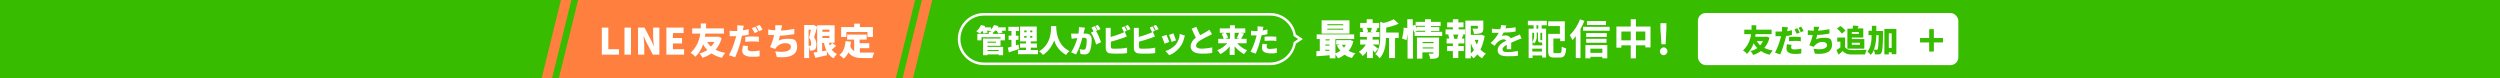 <?xml version="1.0" encoding="UTF-8"?>
<svg xmlns="http://www.w3.org/2000/svg" version="1.1" viewBox="0 0 960 30">
  <defs>
    <style>
      .cls-1 {
        fill: #37bc00;
      }

      .cls-2 {
        fill: #36bc00;
      }

      .cls-3 {
        fill: #ff7f3f;
      }

      .cls-4 {
        fill: #fff;
      }
    </style>
  </defs>
  <!-- Generator: Adobe Illustrator 28.6.0, SVG Export Plug-In . SVG Version: 1.2.0 Build 709)  -->
  <g>
    <g id="_レイヤー_1" data-name="レイヤー_1">
      <g id="_グループ_7682" data-name="グループ_7682">
        <rect id="_長方形_20225" data-name="長方形_20225" class="cls-1" y="0" width="960" height="30"/>
        <g id="_グループ_7679" data-name="グループ_7679">
          <path id="_パス_13788" data-name="パス_13788" class="cls-4" d="M515.8,9.7h-6.1v-.4h6.1v.4ZM515.8,11.4h-6.1v-.4h6.1v.4ZM518.2,7.8h-10.7v5.1h10.7v-5.1ZM516.8,17.2c-.2.4-.5.8-.7,1.1-.3-.3-.6-.7-.8-1.1h1.5ZM508.9,19.6v-.5h1.6v.4h-1.6ZM508.9,17.1h1.6v.4h-1.6v-.4ZM510.6,15.1v.4h-1.6v-.4h1.6ZM518.2,15.4h-.4c0,0-4.7,0-4.7,0v1.7h1.5l-1.2.3c.3.8.8,1.5,1.3,2.1-.6.4-1.2.7-1.9,1v-5.5h7.2v-1.8h-14.4v1.8h1.2v4.6c-.5,0-.9,0-1.3,0v2c1.5-.1,3.3-.2,5.1-.4v1.2h2.2v-1.5c.4.5.7,1,1,1.5.9-.3,1.7-.8,2.5-1.4.8.6,1.8,1,2.8,1.3.4-.7.8-1.3,1.4-1.8-.9-.2-1.8-.5-2.6-1,.9-1.1,1.5-2.4,1.8-3.7l-1.4-.5ZM526.8,10.7c-.1.5-.3,1-.5,1.5l1,.2h-2.7l.7-.2c0-.5-.2-1-.4-1.5h2ZM529.2,18.7c-.3-.3-1.6-1.2-2.1-1.6h0s2.4,0,2.4,0v-1.9h-2.4v-1h2.6v-1.9h-1.4c.2-.4.4-.9.7-1.5h-.7c0-.1,1.3-.1,1.3-.1v-1.9h-2.5v-1.4h-2.3v1.4h-2.5v1.9h1.6l-.8.2c.2.5.3.9.4,1.4h-1.3v1.9h2.7v1h-2.6v1.9h2.2c-.7,1.1-1.6,2.1-2.7,2.8.6.5,1.1,1,1.5,1.6.6-.5,1.2-1.1,1.6-1.8v2.6h2.3v-3c.3.3.6.7.8.9l1.3-1.6ZM532.3,10.6c1.6-.3,3.3-.8,4.8-1.5l-1.9-1.7c-1.2.6-2.5,1.1-3.9,1.4l-1.3-.4v5.6c0,2.2-.2,4.9-1.9,6.8.7.4,1.2.9,1.7,1.6,2-2.1,2.4-5.5,2.4-7.8h1.2v7.7h2.3v-7.7h1.4v-2.1h-4.8v-1.9ZM546.3,18.6v-.4h4.2v.4h-4.2ZM550.5,16.1v.5h-4.2v-.5h4.2ZM552.7,14.4h-8.6v8.1h2.1v-2.4h4.2v.2c0,.2,0,.3-.3.3s-1,0-1.5,0c.3.6.5,1.3.6,2,.9,0,1.8,0,2.6-.3.7-.3.8-.8.8-1.8v-6ZM544,10.4v.6c-.1-.3-.3-.7-.4-1.1h3.6v.4h-3.1ZM549.5,12.3v-.4h3.2v-1.5h-3.2v-.4h3.7v-1.6h-3.7v-1h-2.3v1h-3.6v1.6l-.2-.5-.9.4v-2.5h-2.1v3.4l-1.4-.2c0,1.4-.3,2.8-.6,4.2l1.7.6c.2-.8.3-1.6.4-2.4v9.5h2.1v-11.3c.1.4.3.8.4,1.2l1.2-.6h0c0,0,3.1,0,3.1,0v.4h-4.1v1.6h10.6v-1.6h-4.2ZM560,14.9h-2.1.5c0-.6-.2-1.1-.4-1.6h2c-.1.5-.3,1.1-.5,1.5h.5ZM560,10.5h2v-1.9h-2v-1.2h-2.1v1.2h-2.2v1.9h2.2v.8h-2.8v1.9h1.5-.5c.2.6.3,1.1.4,1.6h-1v1.9h2.4v1h-2.2v1.9h2.2v2.7h2.1v-2.7h2.1v-1.9h-2.1v-1h2.3v-1.9h-1c.2-.4.4-.9.7-1.5h-.5c0-.1,1.1-.1,1.1-.1v-1.9h-2.5v-.8ZM564.8,16.6c.3.9.7,1.8,1.2,2.6-.3.5-.7.9-1.2,1.3v-3.9ZM567.7,15.3c-.1.6-.3,1.2-.6,1.8-.3-.6-.6-1.2-.8-1.8h1.4ZM568.7,13.4h-.4c0,0-3.5,0-3.5,0v-3.5h2.7v.9c0,.2,0,.2-.3.2-.2,0-1.1,0-1.8,0,.3.6.5,1.3.6,2,.9,0,1.9,0,2.7-.3.7-.3.9-.9.9-1.8v-3h-6.9v14.5h2.1v-1.1c.4.3.7.7,1,1.1.6-.4,1.1-1,1.5-1.5.5.6,1.1,1.1,1.8,1.5.4-.7.9-1.3,1.5-1.8-.8-.4-1.5-.9-2.1-1.6.8-1.6,1.3-3.4,1.6-5.2l-1.4-.5ZM578.2,9.8l-1.8-.2c0,.5-.1,1.1-.3,1.6h-.7c-.8,0-1.6,0-2.5-.2v1.6c.8,0,1.8,0,2.4,0h.2c-.8,1.5-1.8,2.8-3.1,3.9l1.5,1.1c.4-.5.8-1.1,1.3-1.5.6-.6,1.4-.9,2.2-1,.4,0,.8.2,1,.5-1.6.8-3.3,1.9-3.3,3.7s1.6,2.3,3.8,2.3c1.3,0,2.6,0,4-.2v-1.8c-1.3.2-2.6.4-3.9.4-1.4,0-2-.2-2-1s.6-1.2,1.6-1.8c0,.6,0,1.3,0,1.7h1.7c0-.6,0-1.7,0-2.5.9-.4,1.7-.7,2.3-1,.5-.2,1.2-.5,1.7-.6l-.7-1.6c-.5.3-1,.5-1.6.7-.6.3-1.2.5-1.9.8-.3-.7-1.1-1.1-1.9-1.1-.5,0-1.1,0-1.6.3.3-.5.6-.9.8-1.4,1.5,0,3.1-.1,4.6-.4v-1.6c-1.3.2-2.6.3-3.9.4.1-.5.3-.9.3-1.4h0ZM590.7,11h-.7v-1.3h.7v1.3ZM592.1,15.4s0,0,0,0c0,0,0,0-.2,0h-.3c-.1,0-.1,0-.1-.2v-2.6h.7v2.8ZM588.4,19.8v-1.1h3.7v1.1h-3.7ZM589.1,12.6v1.2c0,.8-.2,1.6-.7,2.3v-3.5h.7ZM592,16.3h.2v1.1h-3.7v-1.3c.2.2.5.4.7.6.6-.8,1-1.9.9-2.9v-1.3h.5v2.6c0,.9.2,1.2.9,1.2h.5ZM586.7,9.7h2.2v1.3h-1.9v11.3h1.5v-1h3.7v.8h1.5v-11.1h-1.7v-1.3h2v-1.7h-7.3v1.7ZM597.2,20.4c-.6,0-.7,0-.7-.8v-4.8h2.6v1h1.8v-7.6h-6.4v1.8h4.5v3h-4.5v6.6c0,2,.6,2.5,2.3,2.5h2.2c1.6,0,2.2-.8,2.4-3.5-.6-.2-1.2-.4-1.7-.7,0,2.1-.2,2.5-.8,2.5h-1.8ZM616.7,8.1h-7.3v1.5h7.3v-1.5ZM606.7,7.5c-.8,2.2-2.2,4.3-3.9,6,.4.6.7,1.3,1,1.9.5-.5.9-1,1.3-1.5v8.4h1.8v-11.2c.6-1,1.1-2,1.5-3.1l-1.8-.6ZM615.3,18.7v1.6h-4.6v-1.6h4.6ZM608.9,22.4h1.8v-.6h4.6v.6h1.9v-5.1h-8.4v5.2ZM609.1,16.4h7.8v-1.5h-7.8v1.5ZM617,12.7h-7.9v1.5h7.9v-1.5ZM607.9,10.3v1.5h10.2v-1.5h-10.2ZM628.2,15.5v-3.4h3.6v3.4h-3.6ZM622.6,15.5v-3.4h3.6v3.4h-3.6ZM628.2,10.2v-2.8h-2v2.8h-5.5v8.1h1.9v-.9h3.6v5h2v-5h3.6v.8h2v-8h-5.6ZM638.1,17h1.5l.3-5.9v-2.2c0,0-2.3,0-2.3,0v2.2c0,0,.4,5.9.4,5.9ZM638.8,21.2c.8,0,1.5-.7,1.5-1.5,0,0,0,0,0,0,0-.8-.6-1.5-1.4-1.5,0,0,0,0,0,0-.8,0-1.5.7-1.5,1.5,0,0,0,0,0,0,0,.8.6,1.5,1.4,1.5,0,0,0,0,0,0Z"/>
          <path id="_合体_5" data-name="合体_5" class="cls-2" d="M377.8,25c-5.5,0-10-4.5-10-10s4.5-10,10-10h110c4.8,0,9,3.5,9.8,8.2l2.7,1.8-2.7,1.8c-.9,4.8-5,8.2-9.8,8.2h-110Z"/>
          <path id="_合体_5_-_アウトライン" data-name="合体_5_-_アウトライン" class="cls-4" d="M487.8,24c2.1,0,4.2-.8,5.8-2.1,1.6-1.4,2.7-3.2,3.1-5.3v-.4c0,0,1.8-1.2,1.8-1.2l-1.8-1.2v-.4c-.4-2.1-1.5-3.9-3.1-5.3-1.6-1.4-3.7-2.1-5.8-2.1h-110c-5,0-9,4-9,9,0,5,4,9,9,9h110M487.8,25h-110c-5.5,0-10-4.5-10-10s4.5-10,10-10h110c4.8,0,9,3.5,9.8,8.2l2.7,1.8-2.7,1.8c-.9,4.8-5,8.2-9.8,8.2Z"/>
          <path id="_パス_13787" data-name="パス_13787" class="cls-4" d="M383.5,19.2v.4h-4.3v-.4h4.3ZM382.5,16v.4h-3.3v-.4h3.3ZM379.2,17.6h5v-2.8h-6.7v6.4h1.7v-.3h4.3v.3h1.7v-3.2h-6v-.4ZM386.4,10.5h-3.2c0-.2.2-.3.2-.5l-1.7-.4c-.3.7-.7,1.3-1.2,1.8v-.9h-2.4c0-.2.2-.3.2-.5l-1.6-.4c-.4.9-1,1.8-1.8,2.4.5.3,1,.6,1.4.9.3-.3.6-.7.9-1.1h0c.2.4.4.7.5,1.1l1.6-.4c0-.2-.2-.5-.3-.7h.9c.3.1.6.3.9.4h-1.1v.8h-4.4v2.5h1.6v-1.2h7.3v1.2h1.7v-2.5h-4.6v-.4h0c.3-.2.5-.5.8-.8h.6c.3.4.5.7.7,1.1l1.6-.4c-.1-.2-.3-.5-.4-.7h1.6v-1.4ZM391.2,17.1c-.4.1-.7.2-1.1.3v-2.1h1v-1.6h-1v-1.8h1.2v-1.6h-4.1v1.6h1.2v1.8h-1.1v1.6h1.1v2.6c-.5.1-1,.3-1.4.4l.4,1.8c1.2-.4,2.7-.9,4-1.3l-.3-1.7ZM393.3,13.8h.9v.7h-.9v-.7ZM393.3,11.7h.9v.7h-.9v-.7ZM396.4,12.4h-.8v-.7h.8v.7ZM396.4,14.5h-.8v-.7h.8v.7ZM395.8,19.2v-.9h2.4v-1.6h-2.4v-.8h2.3v-5.7h-6.4v5.7h2.3v.8h-2.3v1.6h2.3v.9h-3.1v1.6h7.7v-1.6h-2.8ZM403.6,10c0,1.6.2,6.9-4.6,9.7.6.4,1.1.8,1.5,1.4,2-1.3,3.5-3.3,4.3-5.6.7,2.4,2.4,4.4,4.6,5.6.3-.6.8-1.1,1.3-1.5-4.5-2.1-5-7-5.1-8.8,0-.3,0-.6,0-.8h-2ZM416.5,10.6l-2.2-.2c0,.8,0,1.7-.2,2.5-.5,0-1,0-1.4,0-.5,0-.9,0-1.4,0l.2,2c.4,0,1.1-.2,1.5-.2.2,0,.4,0,.7-.1-.5,1.9-1.3,3.8-2.4,5.5l1.9.8c1.1-2,1.9-4.2,2.4-6.4.2,0,.4,0,.6,0,.7,0,1.1.1,1.1,1,0,1.1-.1,2.1-.4,3.1-.1.3-.5.5-.8.5-.5,0-1-.1-1.5-.3l.3,1.9c.5.1,1,.2,1.5.2.9.1,1.7-.4,2.1-1.2.5-1.4.7-2.9.7-4.4,0-1.8-.9-2.4-2.3-2.4s-.5,0-.8,0c0-.3.1-.6.2-1s.2-.8.3-1.1h0ZM421.7,9.5l-1.1.5c.4.5.7,1.1.9,1.7l1.1-.5c-.3-.6-.6-1.1-1-1.6h0ZM420.2,10.1l-1.1.5c.3.5.6,1,.8,1.5l-1,.4c.9,1.4,1.6,3,2,4.6l1.9-.9c-.5-1.5-1.1-2.9-1.9-4.3l.4-.2c-.2-.4-.6-1.2-.9-1.6h0ZM431.8,10.1l-1.1.5c.3.5.6,1.1.9,1.7l1.1-.5c-.2-.4-.6-1.2-.9-1.6ZM433.2,9.5l-1.1.5c.4.5.7,1.1.9,1.7l1.1-.5c-.3-.6-.6-1.1-1-1.6h0ZM426.7,10.7h-2.1c0,.5,0,.9,0,1.4v6.5c0,1,.7,1.9,1.8,1.9.7.1,1.4.1,2.1.1,1.5,0,2.9,0,4.3-.2v-2.1c-1.4.3-2.8.4-4.2.4-.4,0-.8,0-1.3,0-.5-.1-.7-.2-.7-.7v-2c1.6-.4,3.1-.9,4.6-1.4.4-.2,1-.4,1.5-.6l-.8-1.8c-.5.3-.9.5-1.5.7-1.3.5-2.6.9-3.9,1.3v-2c0-.5,0-.9,0-1.4ZM442.6,10.1l-1.1.5c.3.5.6,1.1.9,1.7l1.1-.5c-.2-.4-.6-1.2-.9-1.6ZM444,9.5l-1.1.5c.4.5.7,1.1.9,1.7l1.1-.5c-.3-.6-.6-1.1-1-1.6h0ZM437.5,10.7h-2.1c0,.5,0,.9,0,1.4v6.5c0,1,.7,1.9,1.8,1.9.7.1,1.4.1,2.1.1,1.5,0,2.9,0,4.3-.2v-2.1c-1.4.3-2.8.4-4.2.4-.4,0-.8,0-1.3,0-.5-.1-.7-.2-.7-.7v-2c1.6-.4,3.1-.9,4.6-1.4.4-.2,1-.4,1.5-.6l-.8-1.8c-.5.3-.9.5-1.5.7-1.3.5-2.6.9-3.9,1.3v-2c0-.5,0-.9,0-1.4ZM450.6,12.8l-1.7.6c.4.9.7,1.8,1,2.7l1.7-.6c-.2-.6-.8-2.1-1-2.7ZM455.1,13.7l-2.1-.7c0,1.5-.6,2.9-1.5,4.1-1.1,1.2-2.5,2.1-4,2.5l1.5,1.6c1.6-.6,3-1.7,4.1-3.1.8-1,1.3-2.2,1.6-3.4,0-.3.2-.6.3-1h0ZM447.9,13.4l-1.8.6c.4.9.8,1.8,1.1,2.8l1.8-.7c-.2-.7-.8-2.1-1.1-2.8ZM459.4,10.3l-1.8.7c.5,1.2,1.1,2.5,1.6,3.5-1.1.7-1.9,1.9-2,3.2,0,2.2,1.9,2.9,4.4,2.9,1.3,0,2.6,0,3.9-.3v-2.1c-1.3.3-2.6.4-3.9.5-1.5,0-2.3-.4-2.3-1.2s.7-1.4,1.6-2c1-.6,2.1-1.2,3.2-1.7.5-.2.9-.5,1.3-.7l-1-1.7c-.4.3-.8.6-1.2.8-.5.3-1.4.8-2.3,1.3-.6-1-1-2.1-1.5-3.2h0ZM472.3,12.6v2.3h-1.8l1.1-.4c-.2-.7-.5-1.3-.9-1.9h1.6ZM475.8,12.6c-.2.7-.5,1.3-.9,2l1,.3h-1.8v-2.3h1.7ZM478.7,16.6v-1.7h-2.1c.3-.5.7-1.2,1.1-2l-1.2-.3h1.7v-1.7h-4v-1.2h-1.9v1.2h-3.9v1.7h1.8l-1.1.4c.3.6.6,1.2.8,1.9h-2.1v1.7h3.5c-1.1,1.2-2.4,2.1-3.9,2.7.5.4.9.9,1.2,1.5,1.4-.7,2.6-1.7,3.6-3v3.3h1.9v-3.3c1,1.2,2.2,2.2,3.6,3,.3-.5.8-1,1.2-1.5-1.5-.6-2.8-1.5-3.8-2.7h3.5ZM486.5,17l-1.7-.2c-.1.6-.2,1.1-.2,1.7,0,1.2,1.1,2,3.2,2,.8,0,1.7,0,2.5-.2v-1.8c-.8.2-1.6.2-2.5.3-1.1,0-1.4-.3-1.4-.8,0-.3,0-.6.2-1h0ZM485.1,10.3l-2.2-.2c0,.4,0,.9,0,1.3,0,.1,0,.3,0,.5-.3,0-.6,0-1,0-.5,0-1,0-1.5-.1v1.8c.5,0,.9,0,1.5,0s.4,0,.6,0c0,.3-.1.6-.2.9-.5,1.9-1.2,3.7-2.1,5.4l2,.7c.8-1.8,1.4-3.7,1.9-5.6.1-.5.2-1,.4-1.5.8,0,1.5-.2,2.2-.4v-1.8c-.6.1-1.2.3-1.8.4,0,0,0-.1,0-.2,0-.3.2-.9.3-1.2h0ZM485.6,14v1.7c.8,0,1.6-.1,2.4-.1.7,0,1.4,0,2.1.2v-1.7c-.7,0-1.4-.1-2.1-.1-.8,0-1.7,0-2.4.1h0Z"/>
          <path id="_パス_13780" data-name="パス_13780" class="cls-3" d="M215.4,0h142.6l-7.4,30h-142.6L215.4,0Z"/>
          <path id="_パス_13781" data-name="パス_13781" class="cls-1" d="M219.4,0h2.6l-7.4,30h-2.6L219.4,0Z"/>
          <path id="_パス_13782" data-name="パス_13782" class="cls-1" d="M351.4,0h2.6l-7.4,30h-2.6L351.4,0Z"/>
          <path id="_パス_13786" data-name="パス_13786" class="cls-4" d="M231.1,21h6.6v-2.1h-4.1v-8.3h-2.5v10.4ZM239.8,21h2.5v-10.4h-2.5v10.4ZM245,21h2.4v-3.5c0-1.3-.2-2.7-.3-3.8h0l1,2.3,2.6,5h2.5v-10.4h-2.4v3.5c0,1.3.2,2.6.3,3.8h0l-1-2.3-2.6-5h-2.5v10.4ZM255.9,21h6.8v-2.1h-4.3v-2.2h3.5v-2.1h-3.5v-1.9h4.1v-2.1h-6.6v10.4ZM274.3,16.1c-.3.7-.8,1.3-1.3,1.8-.6-.5-1.1-1.2-1.5-1.8h2.8ZM275.7,14.1h-.4c0,0-4.6,0-4.6,0,0-.4.1-.8.2-1.2h7.1v-2h-6.9c0-.8,0-1.4.1-1.9h-2.1c0,.5,0,1.1,0,1.9h-3.3v2h3.1c-.3,2.8-1.6,5.4-3.7,7.4.7.4,1.3.9,1.8,1.5,1.4-1.3,2.4-3,3-4.8.4.8,1,1.6,1.6,2.2-.9.6-1.9,1.1-3,1.3.5.5.8,1.1,1.2,1.7,1.2-.4,2.4-1,3.4-1.7,1.2.8,2.6,1.4,4,1.7.4-.7.8-1.3,1.3-1.9-1.3-.2-2.5-.6-3.7-1.2,1.1-1.3,1.9-2.8,2.3-4.5l-1.4-.6ZM287.3,17.7l-2-.2c-.2.7-.2,1.3-.3,2,0,1.4,1.3,2.3,3.8,2.3,1,0,2,0,2.9-.2v-2.2c-.9.2-1.9.3-2.9.3-1.2,0-1.7-.4-1.7-1,0-.4,0-.7.2-1.1h0ZM285.7,9.9l-2.6-.2c0,.5,0,1.1,0,1.6,0,.2,0,.4,0,.6-.4,0-.7,0-1.1,0-.6,0-1.2,0-1.8-.1v2.1c.5,0,1.1,0,1.8,0s.5,0,.7,0c0,.3-.2.7-.3,1-.6,2.2-1.4,4.3-2.5,6.3l2.4.8c.9-2.1,1.7-4.3,2.2-6.5.1-.6.3-1.2.4-1.8.9,0,1.7-.2,2.6-.4v-2.1c-.7.2-1.4.3-2.2.4,0,0,0-.2,0-.2,0-.3.2-1,.3-1.4ZM286.2,14.1v2c.9-.1,1.8-.2,2.8-.2.8,0,1.6,0,2.4.2v-2c-.8,0-1.7-.1-2.4-.1s-2,0-2.8.2ZM290,10.3l-1.3.5c.4.6.8,1.3,1.1,1.9l1.3-.6c-.3-.5-.7-1.4-1.1-1.9ZM291.7,9.6l-1.3.5c.4.6.8,1.3,1.1,1.9l1.3-.6c-.3-.7-.7-1.3-1.1-1.9ZM300.1,9.7h-2.4c0,.4,0,.9,0,1.5,0,.1,0,.2,0,.4-.9,0-1.8-.1-2.7-.3v2.1c.7,0,1.4,0,2.3.1-.4,1.6-.9,3.1-1.6,4.6l2,.7c.1-.2.2-.4.4-.6.9-1.1,2.3-1.7,3.7-1.6,1.2,0,1.9.6,1.9,1.4,0,1.9-3.1,2.2-6,1.7l.6,2.2c4.7.5,7.8-.7,7.8-3.9s-1.6-3.1-3.9-3.1c-1.1,0-2.2.2-3.2.7.2-.6.3-1.3.5-1.9,1.9,0,4.2-.4,5.5-.6v-2c-1.7.3-3.4.6-5.1.6v-.2c.2-.5.3-1,.4-1.6ZM310.6,11.4h.8c-.2,1-.5,2.2-.7,3.1.5.6.8,1.5.8,2.3,0,.4,0,.6-.2.7-.1,0-.2.1-.4.1h-.4v-6.2ZM312.3,9.6h-.3c0,0-3.2,0-3.2,0v12.7h1.9v-4.4c.2.5.3,1,.3,1.5.3,0,.6,0,.9,0,.3,0,.6-.2.9-.3.5-.3.7-.9.7-2,0-1-.3-2-.9-2.8.4-1.1.8-2.7,1.2-4l-1.4-.8ZM319.6,16.4c-.3.4-.6.8-.9,1.1-.2-.4-.3-.7-.4-1.1h1.3ZM315.8,13.8h2.7v.8h-2.7v-.8ZM318.5,11.4v.8h-2.7v-.8h2.7ZM319.7,16.4h.8v-6.7h-6.7v10.3c-.5,0-1,.1-1.4.2l.7,2c1.3-.3,3-.6,4.5-1l-.2-1.8c-.5.1-1.1.2-1.7.3v-3.2h.7c.6,2.7,1.6,4.8,3.7,5.9.4-.6.8-1.2,1.3-1.7-.8-.3-1.5-.9-2-1.6.5-.4,1.1-1,1.7-1.5l-1.6-1.1ZM325,12.3h8.1v1.9h2.1v-3.8h-5v-1.3h-2.2v1.3h-5v3.8h2v-1.9ZM330.1,18.5h3.7v-1.9h-3.7v-1.4h2.7v-1.9h-7.5v1.9h2.7v4.4c-.7-.4-1.3-1.1-1.5-1.9.1-.6.2-1.2.3-1.7l-2.1-.2c-.2,2.3-.9,4.3-2.4,5.3.6.4,1.2.9,1.7,1.4.8-.7,1.4-1.5,1.8-2.4,1.3,1.8,3.1,2.2,5.5,2.2h3.7c.1-.7.4-1.4.7-2.1-1.1,0-3.4,0-4.3,0-.4,0-.8,0-1.2,0v-1.6Z"/>
          <rect id="_長方形_20465" data-name="長方形_20465" class="cls-4" x="652" y="5" width="100" height="20" rx="3" ry="3"/>
          <path id="_パス_13789" data-name="パス_13789" class="cls-1" d="M677,15.8c-.3.6-.7,1.1-1.1,1.6-.5-.5-.9-1-1.3-1.6h2.4ZM678.2,14.1h-.3c0,0-3.9,0-3.9,0,0-.4.1-.7.2-1h6.1v-1.7h-5.9c0-.7,0-1.2,0-1.7h-1.8c0,.4,0,1,0,1.7h-2.8v1.7h2.6c-.2,2.4-1.4,4.7-3.1,6.3.6.3,1.1.7,1.5,1.3,1.2-1.1,2.1-2.6,2.6-4.1.4.7.8,1.3,1.4,1.9-.8.5-1.7.9-2.6,1.1.4.4.7.9,1,1.5,1.1-.3,2-.8,3-1.5,1.1.7,2.2,1.2,3.4,1.4.3-.6.7-1.1,1.1-1.6-1.1-.2-2.2-.5-3.2-1,1-1.1,1.6-2.4,2-3.9l-1.2-.5ZM687.9,17.2l-1.7-.2c-.1.6-.2,1.1-.2,1.7,0,1.2,1.1,2,3.2,2,.8,0,1.7,0,2.5-.2v-1.8c-.8.2-1.6.2-2.5.3-1.1,0-1.4-.3-1.4-.8,0-.3,0-.6.2-1ZM686.5,10.5l-2.2-.2c0,.4,0,.9,0,1.3,0,.2,0,.3,0,.5-.3,0-.6,0-1,0-.5,0-1,0-1.5,0v1.8c.5,0,.9,0,1.5,0s.4,0,.6,0c0,.3-.1.6-.2.9-.5,1.9-1.2,3.7-2.1,5.4l2,.7c.8-1.8,1.4-3.7,1.9-5.6.1-.5.2-1,.4-1.5.8,0,1.5-.2,2.2-.4v-1.8c-.6.1-1.2.3-1.8.4,0,0,0-.1,0-.2,0-.3.2-.9.3-1.2h0ZM687,14.1v1.7c.8,0,1.6-.1,2.4-.1.7,0,1.4,0,2.1.2v-1.7c-.7,0-1.4-.1-2.1-.1s-1.7,0-2.4.1ZM690.2,10.8l-1.1.5c.3.5.6,1.1.9,1.7l1.1-.5c-.2-.4-.6-1.2-.9-1.6ZM691.7,10.2l-1.1.5c.4.5.7,1.1.9,1.7l1.1-.5c-.3-.6-.6-1.1-.9-1.6ZM698.6,10.3h-2.1c0,.4,0,.8,0,1.2,0,.1,0,.2,0,.3-.8,0-1.5-.1-2.3-.2v1.8c.6,0,1.2,0,1.9.1-.3,1.3-.8,2.7-1.3,3.9l1.7.6c0-.2.2-.3.3-.5.8-.9,2-1.5,3.2-1.4,1,0,1.6.6,1.6,1.2,0,1.6-2.6,1.9-5.2,1.4l.5,1.9c4,.4,6.6-.6,6.6-3.4s-1.4-2.7-3.3-2.7c-1,0-1.9.2-2.8.6.1-.5.3-1.1.4-1.7,1.6,0,3.6-.3,4.7-.5v-1.7c-1.5.3-2.9.5-4.3.6v-.2c.1-.4.2-.9.4-1.3h0ZM713.8,12.3v.7h-2.7v-.7h2.7ZM714.2,16.4v.8h-3.1v-.8h3.1ZM709.4,18.7h6.5v-3.7h-4.8v-.6h4.4v-3.5h-2.2c.1-.3.3-.6.4-.9l-2.1-.2c0,.3-.1.8-.2,1.2h-2v7.8ZM708.7,11.8c-.6-.7-1.2-1.3-2-1.8l-1.3,1c.7.5,1.3,1.2,1.9,1.9l1.4-1.2ZM708.4,14.4h-2.9v1.6h1.2v2.2c-.5.4-1,.7-1.5,1l.8,1.8c.6-.5,1.2-1,1.6-1.4.8.9,2,1.4,3.2,1.3,1.5,0,3.9,0,5.4,0,.1-.6.3-1.2.6-1.8-2,.1-4,.2-5.9.1-.9,0-1.9-.3-2.4-1.1v-3.8ZM721.4,13.5c0,3.7-.2,5.1-.4,5.4,0,.2-.2.2-.4.2-.2,0-.6,0-1,0,.6-1.8.9-3.7.9-5.6h.9ZM720.5,11.8c0-.6,0-1.2,0-1.9h-1.7v1.9h-1.3v1.7h1.2c0,2.7-.4,4.8-1.6,6.3.5.4.9.8,1.3,1.3.5-.6.9-1.2,1.1-1.9.3.5.4,1.1.5,1.7.5,0,1,0,1.5,0,.4,0,.8-.3,1-.7.4-.6.5-2.5.6-7.5,0-.2,0-.8,0-.8h-2.6ZM725.3,18.4v-5.6h1.1v5.6h-1.1ZM723.6,11.1v9.8h1.7v-.8h1.1v.7h1.8v-9.7h-4.5Z"/>
          <path id="_パス_13790" data-name="パス_13790" class="cls-1" d="M742.6,16.3h3.5v-1.7h-3.5v-3.4h-1.8v3.4h-3.5v1.7h3.5v3.5h1.8v-3.5Z"/>
        </g>
      </g>
    </g>
  </g>
</svg>